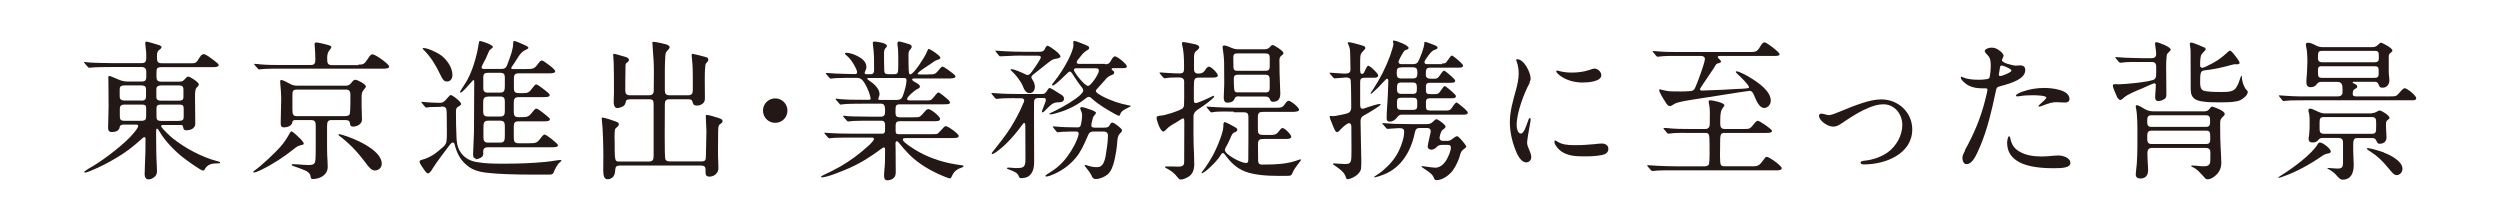 <?xml version="1.0" encoding="UTF-8"?>
<svg id="_レイヤー_1" xmlns="http://www.w3.org/2000/svg" version="1.1" viewBox="0 0 198.43 17.01">
  <!-- Generator: Adobe Illustrator 29.8.3, SVG Export Plug-In . SVG Version: 2.1.1 Build 3)  -->
  <defs>
    <style>
      .st0 {
        fill: #231815;
      }
    </style>
  </defs>
  <path class="st0" d="M9.71,9.91c-.14,0-.19.06-.22.22-.05.28-.38.35-.6.35-.25,0-.31-.12-.31-.36s.04-1.31.04-1.68c0-1.25-.02-1.87-.02-2.31,0-.06.02-.1.07-.1.08,0,.38.13.52.19.3.13.56.25.89.25h1.18c.24,0,.35-.08.35-.37v-.44c0-.19-.11-.34-.38-.34h-2.4c-.48,0-1.32.01-1.54.04l-.23.02s-.08-.05-.14-.12l-.14-.17c-.06-.06-.11-.13-.11-.16s.02-.01.06-.01c.13.01.3.04.52.05.16.01,1.09.04,1.64.04h2.34c.32,0,.38-.14.38-.46,0-.12,0-.47-.04-.7-.02-.13-.04-.34-.04-.38,0-.07,0-.17.08-.17s.58.14.85.23c.24.07.36.11.36.22,0,.06-.08.14-.19.22-.16.1-.17.3-.17.47v.17c0,.32.1.41.4.41h2.39c.18,0,.32-.02.44-.22.22-.36.31-.5.49-.5.16,0,.55.3.8.49.24.18.38.31.38.37,0,.14-.24.17-.43.17h-4.08c-.37,0-.43.08-.43.42v.32c0,.25.06.41.35.41h1.46c.25,0,.32-.06.47-.23.06-.07.14-.17.25-.17.13,0,.83.44.83.62,0,.07-.06.16-.16.24-.14.13-.14.47-.14.7,0,.37.02,1.74.02,2.18,0,.36-.36.52-.68.52-.22,0-.26-.07-.29-.28-.01-.13-.11-.14-.22-.14h-1.38c-.06,0-.14,0-.14.1,0,.12.74.82.91.95.98.79,2.36,1.52,3.54,1.82.11.02.23.06.23.11,0,.06-.04.07-.28.07-.43,0-.76.11-.95.49-.02.05-.07.08-.12.08-.19,0-1.39-.88-1.63-1.07-.74-.59-1.43-1.35-1.79-1.97-.14-.24-.19-.29-.24-.29-.06,0-.07.07-.07.37,0,.89.02,2.05.05,2.43.01.23.02.46.02.55,0,.22-.05.37-.22.5-.13.1-.28.18-.44.18-.23,0-.32-.19-.32-.4,0-.23.01-.46.02-.67.04-.67.05-1.49.05-2.16,0-.06-.02-.13-.1-.13-.04,0-.08.04-.22.16-.67.6-1.25,1.06-2.03,1.51-.62.37-1.27.71-1.94.98-.13.06-.41.17-.5.17-.04,0-.07-.01-.07-.05,0-.08.6-.42.71-.48.89-.53,2.57-1.8,3.23-2.63.22-.26.34-.47.34-.53,0-.12-.12-.12-.2-.12h-1.06ZM11.21,7.99c.36,0,.38-.17.38-.36v-.53c0-.18-.05-.32-.38-.32h-1.33c-.34,0-.38.14-.38.32v.5c0,.18.01.38.4.38h1.32ZM11.19,9.59c.37,0,.41-.12.41-.38v-.61c0-.2-.01-.3-.4-.3h-1.31c-.29,0-.38.13-.38.32v.53c0,.3.02.44.38.44h1.3ZM14.18,7.99c.36,0,.38-.14.38-.31v-.54c0-.2-.02-.36-.38-.36h-1.37c-.36,0-.4.17-.4.32v.54c0,.19.02.35.38.35h1.38ZM14.18,9.59c.36,0,.4-.1.4-.35v-.56c0-.29-.02-.38-.41-.38h-1.35c-.36,0-.4.1-.4.34v.58c0,.26.04.38.4.38h1.37Z"/>
  <path class="st0" d="M23.89,11.07c.12.12.22.26.22.32,0,.08-.06.1-.22.13-.22.05-.37.14-.53.28-.8.64-1.68,1.22-2.6,1.67-.4.19-.53.22-.59.22-.04,0-.07,0-.07-.04s.06-.08.1-.11c.59-.42,1.56-1.34,2.05-1.88.31-.36.5-.64.73-1.06.07-.13.11-.17.16-.17.08,0,.48.36.76.64ZM28.44,5.13c.43,0,.48-.05.78-.5.17-.26.24-.32.35-.32.22,0,1.32.78,1.32.97,0,.14-.23.17-.42.17h-8.14c-.42,0-1.13,0-1.36.02-.17.01-.36.04-.41.04s-.06-.02-.11-.08l-.23-.26s-.05-.07-.05-.08c0-.02.02-.02.04-.02.1,0,.34.02.46.04.54.05,1.18.05,1.72.05h2.27c.31,0,.37-.14.37-.44,0-.35-.02-.68-.04-.89-.01-.12-.02-.28-.02-.33,0-.07.04-.13.13-.13.14,0,.71.13.94.2.19.06.26.1.26.17,0,.06-.06.14-.16.26-.16.2-.17.42-.17.65,0,.33.02.52.38.52h2.09ZM27.46,6.8c.18,0,.31-.07.42-.22.13-.17.22-.25.32-.25.17,0,.84.35.84.53,0,.07-.05.13-.18.28-.14.14-.16.35-.16.54,0,.64,0,.96.02,1.36.01.18.01.31.01.47,0,.35-.41.54-.71.54-.18,0-.23-.1-.25-.28-.02-.2-.16-.24-.36-.24h-1.1c-.32,0-.35.18-.35.53v1.59c0,.41.01.79.04,1.2.01.12.01.28.01.41,0,.62-.61.95-1.18.95-.13,0-.16-.04-.19-.26-.04-.19-.2-.32-.42-.42-.29-.13-.64-.25-.83-.31-.19-.06-.24-.1-.24-.13,0-.05.06-.06.11-.06.11,0,.28.01.42.02.25.02.54.05.77.05.22,0,.48-.01.55-.22.06-.16.06-.72.06-1.19v-1.63c0-.31,0-.53-.37-.53h-1.18c-.19,0-.29,0-.32.22-.05.26-.42.36-.62.36-.26,0-.29-.12-.29-.35,0-.46.04-1.51.04-1.97,0-.26-.04-.78-.07-1.13-.01-.11-.01-.16-.01-.2s0-.11.07-.11c.11,0,.34.1.72.31.18.11.36.14.56.14h3.86ZM27.41,9.21c.16,0,.32-.02.36-.2.02-.11.04-.46.04-.82v-.68c0-.29-.1-.4-.38-.4h-3.84c-.36,0-.38.12-.38.47v1.06c0,.46.05.58.38.58h3.83ZM26.93,10.65s.11.01.22.05c.9.25,3.15,1.18,3.15,2.29,0,.31-.23.54-.55.54-.24,0-.44-.2-.77-.66-.41-.53-.84-1.06-1.34-1.5-.23-.19-.44-.41-.7-.58-.05-.04-.07-.06-.07-.1s.04-.05.06-.05Z"/>
  <path class="st0" d="M34.99,8.48c-.29,0-.78.01-.9.02l-.26.04s-.05-.01-.11-.08l-.23-.28s-.05-.06-.05-.08c0-.01.02-.02.04-.02.06,0,.28.02.44.04.18.01.56.04.97.04.22,0,.3-.04.48-.22.07-.07.16-.18.25-.28.08-.08.12-.12.14-.12.17,0,.84.54.84.71,0,.07-.07.13-.25.23-.14.08-.16.22-.16.36,0,.73.01,1.34.04,1.97.01.46.06.88.32,1.26.29.46.77.71,1.28.79.66.12,1.33.13,2,.13h.34c1.04,0,2.09-.04,3.13-.14.31-.04.64-.07.94-.13.06-.01.17-.02.22-.02.04,0,.1,0,.1.05,0,.02-.04.06-.11.12-.26.23-.38.52-.53.86-.05.12-.22.13-.35.13h-1.25c-.73,0-1.46-.01-2.19-.04-.5-.02-1.01-.05-1.5-.11-.72-.08-1.24-.26-1.71-.71-.43-.4-.67-.89-.83-1.52-.02-.08-.06-.17-.14-.17-.1,0-.18.1-.26.2-.36.49-1.09,1.42-1.36,1.88-.07.13-.22.37-.36.37-.1,0-.2-.12-.49-.56-.12-.18-.18-.3-.18-.34,0-.12.06-.14.2-.18.73-.2,1.18-.58,1.65-1,.14-.12.26-.26.29-.46.05-.3.02-1.28.02-1.9,0-.25,0-.59-.05-.7-.05-.12-.18-.16-.3-.16h-.13ZM35,4.38c.47.36.91.97.91,1.57,0,.28-.14.52-.44.52-.26,0-.37-.23-.53-.56-.35-.73-.71-1.34-1.27-1.91-.06-.06-.12-.12-.12-.17,0-.02.02-.02.05-.02.35,0,1.1.35,1.4.58ZM37.77,12.57c-.19,0-.22-.16-.22-.3,0-.19.01-.38.02-.56.02-.4.04-.79.05-1.19.01-1.32.02-2.64.02-3.96v-.08c0-.08-.01-.12-.06-.12-.04,0-.07.04-.12.1-.22.25-.76.89-.9.89-.04,0-.05-.02-.05-.05,0-.06.46-.72.59-.97.55-1.01.83-2.36.91-2.94.01-.08.04-.14.08-.14.12,0,1.03.3,1.03.47,0,.05-.02.08-.19.2-.1.07-.14.19-.19.31-.13.32-.23.53-.4.83-.1.17-.11.23-.11.29,0,.12.08.12.25.12h1.34c.32,0,.4-.19.49-.46.2-.53.42-1.1.42-1.56,0-.11.02-.2.08-.2.12,0,.56.2.95.38.11.05.18.11.18.17,0,.05-.08.1-.22.16-.26.12-.4.28-.56.52-.17.24-.31.52-.5.76-.05.06-.08.11-.08.17s.06.07.11.07h1.02c.68,0,.7-.01,1.1-.55.05-.06.12-.13.2-.13s.25.12.62.4c.29.22.44.38.44.46,0,.14-.25.16-.44.16h-2.46c-.36,0-.38.18-.38.49v.68c0,.24.04.4.38.4h.44c.26,0,.4-.07.56-.29l.19-.24c.07-.08.13-.16.2-.16.1,0,.32.18.66.43.22.17.41.32.41.42,0,.13-.18.16-.49.16h-1.98c-.35,0-.38.18-.38.48v.65c0,.28.02.46.38.46h.12c.67,0,.68-.02,1.1-.55.05-.06.12-.13.2-.13.1,0,.44.26.66.44.24.19.41.34.41.41,0,.14-.25.16-.44.16h-2.06c-.29,0-.37.12-.37.4v.86c0,.31.04.48.38.48h.77c.55,0,.66-.01.9-.3.06-.07.12-.16.2-.25.08-.1.14-.14.2-.14.14,0,1.06.72,1.06.85,0,.17-.31.16-.64.16h-4.95c-.22,0-.35.11-.35.34,0,.05.01.11.01.17,0,.17-.08.25-.24.34-.12.06-.26.1-.4.1ZM39.7,7.35c.32,0,.37-.16.37-.53v-.62c0-.24-.02-.42-.36-.42h-.98c-.35,0-.37.16-.37.4v.85c0,.2.12.32.32.32h1.02ZM38.75,7.67c-.35,0-.4.16-.4.49v.65c0,.28.04.44.4.44h.94c.34,0,.38-.17.38-.47v-.66c0-.28-.02-.46-.38-.46h-.94ZM38.74,9.58c-.34,0-.37.18-.37.59v.73c0,.23.05.42.37.42h.97c.31,0,.36-.17.36-.54v-.76c0-.24-.04-.44-.36-.44h-.97Z"/>
  <path class="st0" d="M49.99,7.89c-.22,0-.28.02-.32.2-.05.2-.1.29-.26.37-.14.07-.32.12-.41.12-.24,0-.29-.29-.29-.47,0-.14.02-.56.02-.72,0-.79,0-2.08-.02-2.38-.01-.19-.04-.6-.04-.67,0-.02,0-.07.05-.07.1,0,.62.16.94.25.11.04.26.1.26.24,0,.1-.08.16-.17.22-.07.05-.1.11-.1.2-.01.36-.02.92-.02,1.38v.62c0,.24.08.38.36.38h1.54c.24,0,.36-.13.36-.37v-.1c0-.47.01-.92.01-1.39,0-.7-.04-1.24-.1-2.01l-.02-.3c0-.06.02-.07.08-.07.18,0,.76.13,1.01.2.12.04.28.1.28.24,0,.07-.1.18-.18.26-.14.14-.14.22-.16.4-.05.73-.04,1.39-.04,2.12v.62c0,.26.08.4.36.4h1.5c.32,0,.36-.19.36-.47v-1.01c0-.47-.01-.94-.07-1.42-.01-.08-.02-.18-.02-.28,0-.05,0-.11.07-.11s.85.2,1.02.25c.16.05.23.07.23.22,0,.1-.06.16-.13.23-.08.08-.1.16-.11.29-.04.36-.04.71-.04,1.07,0,.47.01.95.01,1.42,0,.18-.01.34-.17.47-.13.11-.29.16-.46.16-.24,0-.3-.08-.36-.31-.04-.17-.17-.19-.32-.19h-1.51c-.29,0-.36.13-.36.41,0,1.12-.04,4.11.04,4.34.04.14.2.18.34.18h2.54c.3,0,.34-.12.34-.43l.04-1.96c0-.23-.05-.92-.05-1.19,0-.07,0-.11.08-.11.16,0,.66.16.89.23.29.1.36.14.36.26,0,.08-.04.14-.16.22-.18.11-.18.26-.19.61-.01.4-.01.98-.01,1.47,0,.41,0,.6.02,1,.01.17.01.37.01.46,0,.37-.34.65-.7.65-.29,0-.32-.17-.32-.37v-.19c0-.23-.11-.32-.36-.32h-6.46c-.25,0-.34.1-.35.37-.01.24-.07.48-.26.61-.11.07-.22.11-.34.11-.25,0-.35-.22-.35-.72,0-.36.01-.72.01-1.08,0-.92-.04-2.33-.12-2.89-.01-.08-.01-.12-.01-.13,0-.04,0-.08.05-.08.16,0,.83.22,1.08.32.17.07.23.1.23.23,0,.06-.07.16-.18.24-.1.07-.13.14-.14.26-.04.35-.01.71-.01,1.06v.48c0,.31.02.64.07.77s.17.13.3.13h2.35c.32,0,.37-.17.37-.46v-4.08c0-.31-.06-.4-.35-.4h-1.54Z"/>
  <path class="st0" d="M60.56,8.78c0-.54.43-.97.97-.97s.97.43.97.97-.43.97-.97.97-.97-.43-.97-.97Z"/>
  <path class="st0" d="M70.17,13.97c0-.37.06-.73.07-1.1.01-.34.01-.67.01-1.01,0-.07-.01-.16-.1-.16-.04,0-.12.05-.23.13-.37.29-1.02.72-1.45.97-.68.4-1.42.71-2.15.98-.5.2-.97.3-1.07.3-.04,0-.08-.01-.08-.06,0-.01.07-.07.18-.12.42-.19.95-.46,1.34-.68.84-.49,1.48-.96,2.31-1.71.12-.11.37-.38.37-.48s-.12-.11-.2-.11h-1.58c-.49,0-1.34,0-1.58.04l-.19.02s-.05-.01-.11-.08l-.23-.26s-.05-.06-.05-.07c0-.02.02-.04.04-.04.06,0,.14.01.24.02.47.04,1.27.06,1.94.06h2.35c.22,0,.25-.1.25-.35v-.32c0-.28-.11-.36-.3-.36h-.86c-.48,0-1.38,0-1.67.05-.06.01-.08.01-.1.01-.04,0-.05,0-.11-.07l-.22-.25c-.05-.06-.07-.08-.07-.1,0-.02.02-.04.05-.04.04,0,.13.01.31.04.11.01.32.02.44.02.47.01.95.02,1.42.02h.77c.31,0,.34-.18.34-.43v-.07c0-.22,0-.53-.31-.53h-1.45c-.49,0-1.38,0-1.68.06-.06.01-.07.01-.1.01-.04,0-.05-.02-.11-.1l-.23-.26s-.05-.06-.05-.07c0-.02.02-.04.04-.04.05,0,.17.02.34.04.26.02.43.02.71.04.24,0,.66.01,1.13.01h.44c.06,0,.13-.01.13-.1,0-.05-.05-.2-.08-.32-.06-.22-.31-.86-.6-1.16-.12-.12-.26-.16-.43-.16h-.3c-.31,0-1.03,0-1.34.02l-.43.04s-.04,0-.1-.07l-.2-.23c-.06-.07-.08-.1-.08-.13,0-.02.02-.02.05-.02.13,0,.5.04.76.05.47.01.94.04,1.42.04h.12c.08,0,.13-.06.13-.14,0-.18-.16-.44-.24-.59-.17-.3-.35-.54-.61-.76-.06-.05-.12-.11-.12-.14,0-.05.07-.06.12-.06.24,0,.61.12.86.25.35.18.73.44.73.88,0,.11-.04.2-.08.3-.02.05-.06.11-.06.17,0,.07.07.1.13.1h.36c.22,0,.26-.16.26-.34,0-.62.01-1.27-.08-1.89-.01-.07-.02-.14-.02-.22,0-.1.02-.14.12-.14.18,0,1,.11,1,.34,0,.07-.06.13-.12.19-.11.11-.11.3-.11.46,0,.4,0,1,.02,1.34.01.19.1.26.34.26h.43c.19,0,.3-.04.32-.24.02-.17.02-.4.02-.79v-.32c0-.32-.02-.77-.06-.96-.01-.06-.01-.1-.01-.13,0-.07.04-.16.12-.16.12,0,.76.19.88.24.08.04.14.11.14.19,0,.02-.04.11-.08.16-.14.14-.18.24-.18.48,0,.31,0,1.22.04,1.44.01.06.06.1.11.1.28,0,1.16-1.42,1.27-1.69.1-.25.14-.33.2-.33.07,0,.91.52.91.71,0,.08-.05.1-.28.18-.18.06-.34.2-.49.3-.08.05-.38.25-.65.43-.2.14-.38.29-.38.34,0,.06.08.07.14.07h.59c.32,0,.55-.01.64-.06.12-.07.23-.2.41-.42.05-.06.12-.14.19-.14.14,0,.67.43.84.55.07.05.19.17.19.22,0,.17-.31.17-.65.17h-2.61c-.11,0-.18.01-.18.07,0,.08.11.16.25.23.2.1.37.23.37.34s-.12.16-.22.2c-.19.1-.8.6-.8.79,0,.1.16.11.23.11h1.24c.32,0,.41,0,.5-.1.07-.07.17-.18.32-.37.07-.1.14-.16.2-.16.05,0,.19.1.32.2.17.13.34.28.41.34.11.08.18.19.18.24,0,.14-.07.16-.61.16h-3.35c-.36,0-.36.12-.36.61,0,.25.02.42.34.42h1.08c.24,0,.41,0,.52-.06.08-.05.18-.16.4-.41.08-.11.17-.18.28-.18.2,0,.92.58.92.78,0,.19-.26.18-.6.18h-2.63c-.17,0-.3.07-.3.35v.42c0,.23.08.26.29.26h2.52c.25,0,.46,0,.52-.04.07-.05.25-.24.4-.41.06-.07.16-.19.25-.19.18,0,1.03.61,1.03.78s-.28.17-.64.17h-3.5c-.2,0-.3.01-.3.12,0,.13.28.34.59.55.95.67,2.03,1.09,3.15,1.33.31.06.64.12.95.16.1.01.13.02.13.08,0,.05-.1.08-.19.12-.42.13-.62.38-.77.73-.04.08-.07.11-.1.11-.11,0-.37-.11-.59-.2-.98-.41-1.92-.96-2.67-1.71-.29-.29-.54-.58-.8-.91-.06-.07-.11-.13-.17-.13-.1,0-.11.11-.11.18,0,.14.01.3.01.44,0,.61.01,1.22.01,1.85,0,.25-.08.43-.32.55-.1.05-.22.08-.34.08-.19,0-.26-.12-.26-.3ZM71.18,7.93c.36,0,.43-.16.54-.49.11-.35.23-.73.23-1.09,0-.16-.14-.16-.25-.16h-2.77s-.1.01-.1.06c0,.02.07.08.14.13.42.28.84.67.84,1.08,0,.12-.04.2-.08.31-.01.02-.02.06-.02.1,0,.06.08.06.13.06h1.34Z"/>
  <path class="st0" d="M80.52,7.79c-.49,0-1.01.01-1.2.04l-.24.02s-.06-.02-.11-.08l-.23-.28s-.05-.06-.05-.07c0-.02.02-.04.04-.04.06,0,.16.01.31.02.52.05,1.37.06,1.8.06h1.9c.18,0,.25-.08.4-.31.06-.11.13-.17.18-.17.02,0,.12.05.23.11.2.12.47.29.66.41.14.08.24.18.24.32,0,.25-.17.29-.44.3s-.44.06-.65.25c-.12.12-.24.22-.37.36-.05.06-.18.19-.24.19-.04,0-.05-.04-.05-.06,0-.04.02-.11.06-.2.06-.17.14-.37.18-.47.05-.13.07-.2.07-.28,0-.12-.1-.13-.2-.13h-.37c-.31,0-.37.1-.37.43v.74c0,1.29.01,2.58.01,3.87,0,.55-.11.88-.38,1.12-.17.16-.44.2-.66.2-.1,0-.14-.05-.2-.2-.05-.12-.16-.23-.31-.3-.16-.07-.35-.16-.49-.2-.07-.02-.12-.06-.12-.08,0-.06.11-.06.14-.06.12,0,.4.04.55.04.55,0,.78-.01.78-.65,0-.58-.01-1.69-.01-2.67,0-.16-.02-.26-.08-.26s-.11.06-.13.1c-.4.55-.84,1.09-1.33,1.56-.28.28-.46.41-.76.64-.1.07-.26.17-.31.17s-.06-.02-.06-.06c0-.02.11-.17.19-.26.14-.17.41-.53.6-.77.25-.32.5-.67.72-1.02.38-.62.7-1.2,1-1.92.04-.07.07-.17.07-.23,0-.13-.13-.17-.25-.17h-.49ZM81.15,4.41c-.31,0-.88.01-1.28.04-.19.01-.37.02-.48.02-.05,0-.06-.01-.11-.07l-.23-.28s-.05-.07-.05-.08c0-.02.02-.02.04-.02l.76.05c.48.02.95.04,1.42.04h1.26c.18,0,.35-.02.44-.2.04-.08.11-.28.23-.28s1.02.62,1.02.85c0,.11-.17.16-.46.2-.16.02-.34.16-.52.3-.37.29-.78.61-1.16.92-.07.06-.17.13-.17.24,0,.04.05.13.11.22.11.16.17.36.17.54,0,.26-.16.49-.43.49s-.41-.25-.53-.56c-.14-.37-.61-.96-.91-1.22-.04-.02-.06-.05-.06-.07,0-.04.06-.05.1-.05.18,0,.82.28,1.02.38.13.07.18.08.23.08.13,0,.2-.07.37-.3.12-.17.68-.95.68-1.1,0-.13-.12-.13-.3-.13h-1.15ZM87.62,10.13c.22,0,.37,0,.48-.24.04-.07.1-.16.19-.16.14,0,.77.47.77.61,0,.11-.1.19-.17.26-.17.17-.19.38-.22.76-.02.36-.11.9-.22,1.38-.11.46-.26.86-.52,1.09-.23.2-.64.38-.95.38-.2,0-.28-.12-.35-.29-.12-.24-.23-.37-.46-.66-.04-.05-.08-.1-.08-.12,0-.04.04-.05.07-.05s.12.04.16.05c.26.08.48.13.74.13s.41-.11.52-.32c.1-.2.16-.43.19-.65.08-.5.17-1.04.17-1.56,0-.19-.13-.3-.32-.3h-.83c-.29,0-.36.13-.48.41-.26.61-.52,1.19-.91,1.66-.44.53-1,.97-1.68,1.28-.28.13-.53.22-.67.22-.02,0-.07,0-.07-.04,0-.05.06-.1.12-.13.34-.22.7-.44.98-.71.49-.44.88-1.01,1.19-1.59.1-.19.35-.74.35-.94,0-.13-.11-.16-.22-.16h-.36c-.25,0-.52.01-.73.02-.17.01-.31.04-.36.04-.04,0-.05-.01-.11-.08l-.23-.28s-.05-.06-.05-.07c0-.02.02-.04.04-.04.06,0,.18.01.29.02.37.04,1.06.06,1.63.06.24,0,.26-.12.3-.34.04-.19.07-.4.07-.6,0-.16-.04-.28-.1-.42-.02-.05-.05-.1-.05-.14,0-.07.06-.11.12-.11.1,0,.49.12.78.23.1.04.35.14.35.22,0,.05-.02.08-.14.22-.07.08-.11.18-.13.28l-.08.34s-.02.11-.02.16c0,.16.14.18.28.18h.72ZM87.71,5.1c.25,0,.34-.05.47-.29.11-.2.22-.34.31-.34.19,0,.95.61.95.8,0,.13-.17.14-.29.14h-.79c-.07,0-.13.01-.13.08,0,.02.02.05.05.07.07.05.16.11.16.2,0,.11-.1.16-.17.18-.25.1-.4.19-.56.41-.17.2-.35.4-.53.59-.18.18-.2.22-.2.29,0,.12.3.29.5.4.65.35,1.48.62,2.09.73.11.02.18.02.18.06,0,.02-.05.05-.12.08-.43.22-.65.31-.73.61-.01.04-.04.08-.08.08s-.22-.08-.29-.12c-.64-.36-1.31-.74-1.86-1.24-.06-.06-.14-.14-.25-.14-.08,0-.13.02-.34.19-.6.47-1.29.82-2,1.03-.3.1-.56.17-.72.17-.02,0-.07-.01-.07-.04,0-.05.34-.18.56-.3.64-.32,1.5-.83,1.89-1.2.14-.14.24-.26.24-.35,0-.1-.06-.18-.11-.25-.28-.35-.52-.71-.76-1.09-.05-.07-.11-.17-.2-.17-.06,0-.19.12-.35.28-.12.12-.5.49-.77.7-.1.07-.18.13-.23.13-.04,0-.06-.02-.06-.06s.05-.1.1-.16c.49-.59.92-1.28,1.24-1.93.17-.36.36-.79.36-1.07,0-.02,0-.05-.01-.13v-.08c-.01-.08.02-.11.11-.11.1,0,.96.35,1.08.42.04.02.07.07.07.12,0,.11-.08.16-.17.2-.28.16-.46.42-.65.66-.07.08-.17.19-.17.3,0,.12.14.12.23.12h2.03ZM85.44,5.42c-.1,0-.2.01-.2.13,0,.19.85,1.27,1.12,1.27.23,0,.86-.95.86-1.21,0-.17-.13-.19-.26-.19h-1.51Z"/>
  <path class="st0" d="M92.08,5.85s-.05-.05-.05-.08c0-.02.02-.02.05-.02.07,0,.4.02.59.04.32.02.65.04.97.04.25,0,.34-.1.34-.35v-.29c0-.53-.02-1.15-.16-1.67-.01-.04-.01-.06-.01-.1,0-.06.05-.08.11-.08.12,0,.66.11.97.18.17.04.3.13.3.23s-.16.24-.31.36c-.1.1-.11.31-.11.53v.84c0,.24.1.36.34.36.2,0,.36-.04.49-.2.12-.18.23-.35.36-.35.18,0,.7.52.7.7,0,.14-.2.17-.4.17h-1.02c-.16,0-.37-.01-.44.18-.06.18-.04,1.28-.04,1.56,0,.11-.01.28.14.28.19,0,1.09-.42,1.3-.53.04-.02.08-.05.12-.05.02,0,.05.02.05.06,0,.05-.18.22-.24.26-.34.3-.71.55-1.09.8-.18.12-.31.28-.31.5v.35c0,.64-.01,1.28.01,1.92.02.52.05,1.02.05,1.54,0,.43-.12.83-.53,1.04-.18.1-.37.18-.56.18-.1,0-.19-.12-.24-.18-.22-.3-.52-.53-.85-.7-.05-.02-.14-.06-.14-.11s.11-.05.13-.05h.43c.54.01.96.11.96-.34v-.1c0-.95.01-1.88.01-2.83v-.3c0-.12-.01-.24-.08-.24-.06,0-.12.02-.22.1-.24.16-.47.29-.73.44-.2.13-.31.23-.47.4-.04.05-.1.1-.16.1-.25,0-.54-.89-.54-1.1,0-.11.11-.14.29-.16.35,0,1.48-.37,1.75-.56.1-.07.13-.18.14-.29.02-.4.01-.86.01-1.26v-.6c0-.23-.17-.32-.37-.32h-.29c-.29,0-.59.01-.85.06h-.05s-.06-.01-.11-.07l-.24-.28ZM97.91,8.86c-.48,0-1.22-.04-1.68.05-.05.01-.07.01-.08.01-.04,0-.05-.01-.11-.08l-.23-.28c-.05-.06-.06-.07-.06-.08,0-.02.04-.02.05-.02l.76.05c.47.02.95.04,1.42.04h3.44c.19,0,.37-.02.5-.2.18-.25.25-.35.36-.35.19,0,.83.53.83.71,0,.14-.28.17-.5.17h-2.34c-.31,0-.43.07-.43.41v1.04c0,.35.16.38.47.38h.59c.2,0,.38-.02.53-.2.19-.24.28-.35.36-.35.18,0,.7.52.7.7,0,.14-.22.17-.41.17h-1.73c-.34,0-.5.02-.5.41v.34c0,.28.01.55.01.83v.1c0,.42.23.35.56.35.8,0,1.66-.04,2.42-.29.24-.08.32-.12.37-.12.04,0,.05.01.05.04,0,.04-.05.1-.19.28-.14.18-.38.5-.46.7-.1.26-.12.29-.53.29h-.59c-.84,0-1.9-.05-2.67-.35-.72-.28-1.18-.77-1.63-1.38-.02-.04-.06-.08-.12-.08-.08,0-.13.08-.17.14-.22.4-.76.92-1.09,1.2-.13.11-.34.26-.42.26-.02,0-.02-.01-.02-.02,0-.05.05-.1.08-.14.3-.37.71-1.03.92-1.45.23-.46.43-.95.59-1.43.07-.23.14-.46.14-.68,0-.19.01-.34.12-.34.08,0,.85.41.92.48.04.04.07.07.07.13,0,.11-.11.17-.29.24-.08.05-.14.14-.2.28-.08.18-.2.46-.25.55-.13.23-.25.44-.25.53,0,.38,1.3,1.04,1.67,1.04.17,0,.19-.12.19-.26v-.08c0-.52.01-1.03.01-1.54v-1.74c0-.35-.11-.41-.44-.41h-.73ZM98.41,7.65c-.28,0-.34-.01-.46.26-.08.19-.35.24-.53.24-.24,0-.29-.22-.29-.41,0-.36.04-.72.04-1.08,0-.56,0-1.13-.01-1.69-.01-.41-.06-.8-.12-1.2v-.05c0-.08.05-.11.13-.11.16,0,.4.11.58.19.17.07.32.11.5.11h2.12c.25,0,.34-.08.5-.26.05-.05.08-.08.16-.08.05,0,.84.44.84.65,0,.08-.06.12-.12.16-.16.11-.2.23-.2.41,0,.71.02,1.4.05,2.1.01.17.02.35.02.52,0,.4-.14.67-.59.67-.16,0-.2-.11-.25-.23-.07-.17-.23-.19-.4-.19h-1.98ZM100.36,5.62c.28,0,.42-.02.42-.35v-.66c0-.34-.11-.37-.42-.37h-2.07c-.25,0-.4.01-.4.3,0,.25.01.49.01.73,0,.34.12.35.41.35h2.05ZM100.38,7.34c.37,0,.4-.12.4-.41v-.54c0-.34-.04-.46-.4-.46h-2.03c-.22,0-.42.01-.42.28,0,.3,0,.62.04.92.01.11.08.2.2.2h2.21Z"/>
  <path class="st0" d="M106.72,6.16c-.12,0-.67.06-.8.06-.02,0-.05-.01-.11-.08l-.22-.25s-.06-.07-.06-.1.02-.02.04-.02c.16,0,.89.07,1.07.07h.13c.25,0,.42-.06.42-.32,0-.35-.01-.76-.02-1.13-.01-.5-.02-.55-.14-.84-.02-.06-.06-.11-.06-.14,0-.05.06-.06.11-.06.11,0,.77.17,1.16.3.07.02.13.1.13.16s-.05.12-.13.2c-.24.24-.28.32-.28.82v.73c0,.3.07.3.17.3s.13-.07.29-.42c.1-.2.14-.22.19-.22.04,0,.1.04.24.14.13.11.24.23.3.29.16.14.24.29.24.34,0,.13-.11.18-.32.18h-.7c-.28,0-.41.05-.41.32v1.82c.01.14.01.32.19.32.12,0,.23-.06.34-.1.3-.1.86-.28,1.03-.28.02,0,.06.01.06.05,0,.05-.2.19-.46.35-.34.22-.72.44-.84.5-.22.11-.29.24-.29.48,0,.56.05,2.18.06,3.12,0,.29-.01.52-.02.62-.06.49-.76.84-1.07.85-.06,0-.1-.01-.14-.17-.06-.22-.25-.46-.53-.66-.2-.16-.5-.35-.5-.36,0-.05.06-.06.1-.06.14,0,.7.05.86.05.52,0,.52-.14.52-1.14,0-.58-.01-1.14-.01-1.71v-.1c0-.12-.02-.29-.18-.29-.17,0-.49.3-.65.47-.07.08-.23.24-.28.24-.18,0-.24-.24-.49-.85-.08-.19-.12-.31-.12-.36,0-.04.01-.08.06-.08.06,0,.17.02.22.02.12,0,1.03-.17,1.2-.25.14-.07.23-.24.23-.41,0-.44-.01-1.75-.04-2.15-.01-.23-.19-.26-.38-.26h-.1ZM114.46,5.04c.23,0,.29-.02.41-.2.23-.34.31-.43.37-.43.04,0,.13.07.25.16.22.17.64.53.64.64,0,.13-.17.16-.32.16h-2.24c-.38,0-.4.12-.4.56,0,.26.17.32.46.32h.18c.24,0,.31-.05.42-.2.14-.2.31-.44.38-.44.05,0,.12.06.23.14l.38.32c.2.18.28.28.28.34,0,.14-.17.16-.32.16h-1.65c-.24,0-.35.05-.35.3v.32c0,.26.14.28.36.28h.38c.18,0,.28-.05.38-.2.18-.26.3-.44.38-.44.06,0,.49.37.6.47.19.18.28.26.28.34,0,.13-.16.16-.31.16h-1.75c-.22,0-.32.07-.32.29v.34c0,.25.06.34.32.34h1.31c.17,0,.3-.02.42-.2.18-.29.32-.44.38-.44.02,0,.14.08.26.18.14.11.29.24.35.29.2.18.28.28.28.34,0,.14-.17.16-.32.16h-4.88c-.19,0-.26.02-.42.23-.16.19-.32.32-.56.32-.23,0-.26-.11-.26-.31,0-.46.05-.91.07-1.36.02-.5.06-1.01.06-1.5v-.1c0-.07-.04-.13-.11-.13-.06,0-.26.25-.65.65-.28.28-.58.55-.61.55-.02,0-.04-.01-.04-.04s.11-.17.2-.31c.55-.83,1.01-1.74,1.36-2.69.08-.24.26-.79.26-.9,0-.08-.04-.18-.04-.25,0-.04.05-.04.08-.04.19,0,1.16.37,1.16.58,0,.07-.04.1-.11.13s-.12.04-.17.06c-.11.06-.31.46-.4.62-.07.16-.12.25-.12.3,0,.13.12.18.23.18h.88c.16,0,.34-.02.42-.16.17-.26.52-1.18.52-1.49,0-.11.02-.12.07-.12.07,0,.71.24.78.28.17.06.2.14.2.18,0,.1-.16.16-.25.18-.2.06-.42.36-.54.53-.1.13-.25.35-.25.44,0,.13.11.16.23.16h1.18ZM114.89,11.18c.18,0,.24-.05.42-.18.1-.07.25-.19.35-.19.13,0,.72.72.72.82,0,.05-.02.08-.11.14-.16.12-.3.23-.35.43-.12.46-.32.91-.59,1.3-.26.38-.83.8-1.31.8-.12,0-.17-.06-.2-.16-.06-.17-.16-.28-.26-.37-.2-.18-.43-.32-.6-.43-.07-.05-.14-.1-.14-.13,0-.02.01-.02.05-.02.06,0,.18.01.35.04.26.04.6.08.71.08.42,0,.77-.38.94-.73.12-.24.29-.61.29-.88,0-.16-.11-.2-.24-.2h-.46c-.23,0-.31.05-.46.2-.12.12-.25.18-.4.18s-.28-.1-.28-.25.17-.84.22-1.07c.01-.05.02-.1.02-.16,0-.16-.13-.24-.26-.24h-.62c-.3,0-.34.17-.41.49-.31,1.42-1.09,2.67-2.43,3.2-.25.1-.61.22-.75.22-.01,0-.04,0-.04-.02s.43-.28.65-.46c.59-.49,1.04-1.01,1.34-1.64.2-.43.41-1.01.41-1.49,0-.24-.13-.29-.41-.29-.16,0-.86.06-.92.06-.04,0-.05-.01-.11-.08l-.17-.2c-.05-.06-.12-.12-.12-.14s.02-.04.05-.04c.06,0,.63.05.89.06.43.01.85.02,1.28.02h1.3c.26,0,.35-.05.54-.23.06-.06.16-.16.24-.16.1,0,.72.43.72.58,0,.1-.1.17-.25.28-.14.11-.23.54-.23.62,0,.16.12.24.26.24h.38ZM111.27,5.35c-.36,0-.41.1-.41.44s.06.44.41.44h.82c.35,0,.41-.11.41-.43s-.02-.46-.41-.46h-.82ZM111.22,6.55c-.29,0-.34.12-.34.46,0,.3.05.44.34.44h.92c.3,0,.32-.14.32-.43v-.1c0-.26-.07-.37-.32-.37h-.92ZM111.24,7.76c-.36,0-.36.13-.36.48s0,.48.36.48h.89c.36,0,.36-.12.36-.48s0-.48-.36-.48h-.89Z"/>
  <path class="st0" d="M121.43,6.55c-.46.82-1.05,2.39-1.05,3.38,0,.2.07.67.33.67.11,0,.2-.1.3-.3.14-.3.26-.67.31-.8.02-.06.05-.13.11-.13s.06.1.06.14c0,.06-.06.41-.1.61-.07.37-.18,1.03-.18,1.21,0,.17.07.35.19.62.07.16.14.35.14.53,0,.23-.18.41-.41.41-.3,0-.56-.37-.7-.65-.36-.79-.59-1.67-.59-2.54s.26-1.75.5-2.62c.11-.41.2-.82.2-1.25,0-.29-.04-.64-.16-.95-.01-.04-.04-.1-.04-.12,0-.04.05-.06.08-.06.56,0,1.07,1.07,1.07,1.54,0,.11-.04.2-.1.3ZM125.12,11.52c.6,0,.96-.04,1.44-.08.19-.02.47-.05.56-.05.29,0,.54.13.54.43s-.25.44-.53.49c-.41.07-.78.1-1.25.1h-.31c-.58,0-1.33-.07-1.81-.53-.16-.16-.38-.4-.38-.62,0-.04,0-.11.06-.11.04,0,.11.05.16.08.37.25.86.29,1.32.29h.2ZM127.1,5.97c0,.52-1.1.58-1.48.58-.61,0-1.26-.16-1.76-.52-.2-.14-.34-.3-.34-.37,0-.05.05-.06.1-.06.02,0,.06.01.23.06.28.07.6.1.89.1.46,0,.97-.05,1.45-.22.2-.07.3-.1.36-.1.25,0,.55.25.55.53Z"/>
  <path class="st0" d="M139.05,13.2c.52,0,.59-.05.98-.59.05-.07.11-.16.2-.16.2,0,1.19.71,1.19.9,0,.14-.19.17-.38.17h-8.14c-.48,0-1.31-.01-1.68.05h-.08s-.05,0-.11-.07l-.24-.28s-.05-.05-.05-.07.02-.04.05-.04c.08,0,.5.04.76.05.47.02.94.04,1.42.04h2.33c.14,0,.31-.04.35-.19.06-.29.04-1.15.04-1.49,0-.91-.02-.97-.38-.97h-1.1c-.48,0-1.27-.02-1.69.05-.06.01-.07.01-.1.01-.05,0-.07-.02-.11-.07l-.23-.28s-.05-.07-.05-.08c0-.02.02-.02.04-.02h.18c.67.08,1.36.08,2.01.08h1.08c.35,0,.37-.24.37-.52v-.1c0-.46.04-.96-.07-1.4-.01-.05-.02-.1-.02-.14,0-.08.05-.12.13-.12.18,0,1.12.19,1.12.4,0,.05-.04.1-.07.13-.12.17-.19.26-.22.48-.04.24-.04.49-.04.74,0,.3,0,.53.37.53h1.52c.46,0,.48-.01.85-.48.06-.07.14-.17.25-.17.13,0,1.12.66,1.12.8s-.22.16-.4.16h-3.35c-.36,0-.37.1-.37,1.02,0,.28-.04,1.29.05,1.49.05.13.2.14.32.14h2.16ZM133.33,4.44c-.58,0-1.16-.02-1.71.06h-.04c-.06,0-.08-.01-.13-.07l-.23-.28s-.05-.07-.05-.08c0-.02.02-.02.04-.02.06,0,.12.01.18.01.66.07,1.34.07,2,.07h5.48c.44,0,.6-.01.83-.42.13-.23.23-.35.36-.35.17,0,1.19.79,1.19.94,0,.13-.19.14-.37.14h-4.4c-.08,0-.14.05-.14.08,0,.05.04.08.08.13.07.07.18.17.18.23,0,.07-.07.1-.13.12-.11.02-.22.05-.28.14-.07.1-.13.2-.19.31-.28.42-.56.84-.85,1.26-.05.08-.22.32-.22.37,0,.08.07.11.14.11.17,0,.34-.01.5-.02.77-.02,1.54-.06,2.29-.11.26-.01.53-.01.79-.05.06,0,.17-.01.17-.08,0-.18-.64-.8-.79-.94-.18-.16-.26-.25-.26-.28,0-.04.05-.05.08-.05.17.01.78.31,1.13.54.6.37,1.57,1.04,1.57,1.79,0,.29-.22.58-.53.58-.38,0-.62-.58-.8-1.01-.1-.23-.18-.35-.35-.35-.16,0-3.84.6-4.34.67-.4.07-1.39.19-1.69.4-.08.06-.19.14-.3.14-.13,0-.23-.11-.37-.35-.17-.25-.48-.78-.48-.9,0-.04.02-.08.07-.08.02,0,.16.04.24.06.18.05.46.1.6.1.47.01,1.06.02,1.57-.02.17-.02.29-.07.36-.23.18-.35.79-2.05.79-2.3,0-.19-.14-.26-.31-.26h-1.68Z"/>
  <path class="st0" d="M148,8.69c-.54.26-1.1.61-1.6.95-.41.28-.6.41-.9.41-.46,0-1.12-.49-1.12-.85,0-.11.06-.18.17-.18.08,0,.2.02.4.08.07.02.14.04.22.04.17,0,.6-.17.86-.28.52-.22,1.14-.47,1.75-.67.53-.18,1.07-.3,1.55-.3,1.33,0,2.45,1.02,2.45,2.38,0,1.96-2.16,2.78-3.8,2.78-.11,0-.3,0-.3-.14,0-.11.1-.13.42-.17.56-.06,1.24-.29,1.75-.66.67-.49,1.14-1.33,1.14-2.17s-.6-1.63-1.49-1.63c-.52,0-1.04.19-1.5.42Z"/>
  <path class="st0" d="M155.95,11.94c.7-1.26,1.25-2.53,1.61-3.97.12-.47.19-.77.19-.84,0-.11-.08-.12-.17-.12h-.26c-.36,0-.73-.05-1.07-.22-.22-.11-.62-.44-.62-.65,0-.02.02-.05.05-.05.04,0,.08.02.11.04.35.17.9.2,1.24.2.2,0,.46-.01.59-.04.08-.01.18-.02.24-.07.05-.04.07-.08.08-.18.05-.25.07-.68.07-.8,0-.28-.01-.63-.24-.85-.08-.08-.24-.26-.24-.33,0-.16.31-.28.54-.28.28,0,.47.1.71.29.1.08.25.25.25.35,0,.05-.04.12-.07.19-.05.11-.06.13-.06.17,0,.22.89.43,1.08.43.08,0,.25-.02.37-.02.26,0,.4.12.4.37,0,.7-1.04,1.03-1.98,1.28-.13.04-.2.06-.25.11-.07.07-.1.24-.14.44-.3,1.42-.64,2.87-1.2,4.2-.34.79-.62,1.43-1.1,1.44-.24,0-.32-.31-.32-.5,0-.12.05-.29.22-.59ZM158.71,5.6c-.02.12-.06.26-.06.31,0,.07.02.12.08.12.05,0,.1,0,.18-.02.2-.06.49-.19.66-.3.07-.05.08-.08.08-.12,0-.02-.01-.05-.1-.11-.19-.13-.58-.28-.67-.28-.12,0-.12.06-.18.4ZM159.56,10.96c.11.54.31.84.78,1.1.52.29,1.14.36,1.73.36.17,0,.34-.01.49-.02.26-.02.54-.06.8-.06.35,0,.97.16.97.6,0,.37-.65.41-1.17.41h-.29c-.85,0-1.92-.11-2.58-.47-.6-.32-.98-.79-.98-1.54,0-.11.04-.53.17-.53.02,0,.07.08.08.14ZM160.01,7.59c0-.12.4-.28.53-.32.55-.2,1.14-.29,1.73-.29.53,0,1.99.12,1.99.88,0,.2-.16.28-.35.28-.07,0-.16-.01-.23-.01-.16,0-.34-.02-.44-.02-.29,0-.52.04-1.13.28-.08.04-.18.07-.26.07-.02,0-.06,0-.06-.04,0-.02.06-.08.1-.12.11-.11.53-.44.53-.55,0-.18-.89-.19-1.03-.19-.4,0-.72.01-1.14.08-.07.01-.08.01-.12.01s-.11,0-.11-.05Z"/>
  <path class="st0" d="M170.06,4.92c-.49,0-1.27-.02-1.73.06h-.05s-.07-.02-.11-.07l-.23-.28s-.05-.07-.05-.08c0-.02.02-.02.04-.02l.76.05c.48.01.95.04,1.42.04h.67c.22,0,.36-.11.36-.32,0-.17-.04-.47-.08-.72-.01-.06-.01-.11-.01-.13,0-.06.04-.1.1-.1.19,0,1.14.38,1.14.58,0,.07-.06.12-.12.18-.08.08-.18.18-.19.26-.04.3-.05.64-.05.91,0,.73.02,1.46.02,2.21,0,.14-.01.29-.16.37-.14.1-.31.16-.49.16-.17,0-.24-.13-.24-.28,0-.33.05-.68.05-1.02,0-.07-.07-.11-.13-.11s-.89.38-1.03.44c-.35.14-1.1.44-1.37.7-.08.08-.24.19-.29.19-.08,0-.22-.16-.25-.23-.14-.31-.34-.78-.34-.9,0-.1.06-.13.17-.13s.22.01.32.01c.42,0,2.59-.19,2.83-.41.06-.06.1-.14.11-.23.02-.24.01-.5.01-.76s-.11-.37-.35-.37h-.73ZM174.95,8.84c.18,0,.33-.06.44-.22.05-.07.11-.16.19-.16.05,0,1,.31,1,.58,0,.11-.1.19-.17.25-.17.16-.19.26-.19.53v.41c0,.52.01,1.03.04,1.55.01.37.05.74.05,1.12,0,.4-.12.71-.4.98-.18.17-.42.35-.68.35-.1,0-.16-.02-.22-.1-.3-.32-.61-.73-1.03-.89-.02-.01-.06-.02-.06-.06s.07-.04.1-.04c.3,0,.59.06.89.06.54,0,.53-.25.53-.71v-.42c0-.23-.16-.33-.36-.33h-4.27c-.17,0-.32.07-.35.26-.05.26.04,1.16.04,1.5,0,.41-.19.67-.62.67-.2,0-.36-.1-.36-.31,0-.06.01-.12.01-.18.13-.94.12-1.89.12-2.83,0-.7.02-1.7-.13-2.36v-.07s.02-.07.07-.07c.16,0,.54.24.67.32.22.13.46.17.7.17h4.01ZM170.75,10.37c-.34,0-.32.28-.32.53s-.01.53.32.53h4.37c.28,0,.31-.18.31-.38v-.22c0-.24,0-.46-.31-.46h-4.37ZM170.75,9.15c-.31,0-.32.2-.32.46s.01.46.32.46h4.35c.31,0,.32-.2.32-.46s-.01-.46-.32-.46h-4.35ZM177.3,5.11s-.17.04-.25.06c-.7.2-1.44.35-2.11.42-.29.04-.31.25-.31.92,0,.23,0,.53.22.66.24.13,1.06.13,1.36.13h.18c.38,0,.86,0,1.08-.32.18-.26.26-.52.38-.88.02-.07.04-.08.05-.08.04,0,.04.05.04.07,0,.22.07.52.17.73.07.16.13.25.23.35.05.05.07.08.07.12,0,.28-.38.56-.61.67-.34.14-.9.16-1.36.16h-.52c-.49,0-1.13-.01-1.56-.18-.17-.07-.32-.2-.4-.38-.06-.14-.08-.31-.08-.48,0-1-.01-1.99-.01-3,0-.13-.01-.28-.04-.41-.01-.06-.02-.12-.02-.18,0-.11.06-.11.14-.11.1,0,.95.35,1.04.4.05.02.08.08.08.14,0,.04-.1.14-.16.2-.24.24-.25.31-.28.8v.32c0,.08.1.14.17.14.13,0,.55-.22.83-.37.43-.24.77-.48,1.16-.85.08-.08.16-.14.23-.14s.38.38.48.52c.14.19.26.38.26.43,0,.11-.07.13-.17.13h-.3Z"/>
  <path class="st0" d="M185,12.02c0,.11-.1.14-.19.16-.22.02-.38.12-.56.24-.92.64-2.03,1.24-3,1.58-.12.05-.34.12-.4.12-.01,0-.02-.01-.02-.02,0-.04.23-.18.36-.26.84-.53,2.3-1.6,2.78-2.41.05-.08.08-.12.17-.12.22,0,.86.49.86.72ZM186.81,6.49s-.07,0-.07.05c0,.04.02.06.14.11.1.04.22.11.22.22,0,.1-.07.13-.23.22-.12.07-.13.25-.13.37,0,.16.13.19.26.19h2.69c.26,0,.41,0,.52-.06.08-.05.17-.16.41-.42.06-.07.18-.17.24-.17.2,0,.92.59.92.79,0,.14-.12.17-.28.17h-8.46c-.3,0-.8.01-1.24.01-.13,0-.49.05-.54.05s-.06-.01-.11-.07l-.23-.28s-.05-.07-.05-.08c0-.02.02-.02.04-.02.1,0,1.01.08,1.58.08h3.09c.19,0,.35-.11.35-.31v-.28c0-.31-.04-.56-.42-.56h-1.26c-.16,0-.26.04-.37.19-.12.17-.3.23-.48.23-.24,0-.34-.14-.34-.4,0-.2.02-.41.04-.61.01-.32.04-.65.04-.96,0-.42-.01-.91-.1-1.27-.01-.06-.02-.11-.02-.16,0-.11.11-.13.19-.13.17,0,.43.12.61.22.16.08.32.13.5.13h4c.2,0,.32-.07.48-.23.08-.08.12-.12.19-.12.08,0,.9.41.9.62,0,.07-.04.11-.17.2-.11.08-.12.19-.12.31v1.18c0,.23.05.46.05.68,0,.31-.2.58-.53.58-.18,0-.25-.02-.32-.24-.07-.2-.18-.23-.34-.23h-1.68ZM188.25,8.98c.16,0,.26-.04.43-.13.06-.04.14-.08.19-.08.17,0,.79.4.79.58,0,.05-.01.07-.14.17-.14.1-.14.18-.14.48,0,.26.04.67.04.82v.11c0,.3-.23.48-.52.48-.16,0-.19-.04-.29-.25-.08-.18-.18-.2-.32-.2h-1.15c-.2,0-.36,0-.36.49v.56c0,.36.04.73.04,1.09,0,.58-.19,1.16-.88,1.16-.18,0-.25-.07-.54-.4-.13-.16-.4-.34-.59-.44-.05-.02-.08-.04-.08-.07,0-.02.02-.02.06-.02.11,0,.56.05.74.05.37,0,.44-.12.44-.47v-1.62c0-.23-.13-.34-.35-.34h-1.3c-.14,0-.24.06-.32.17-.11.13-.24.19-.42.19-.2,0-.34-.06-.34-.29,0-.11.02-.22.04-.32.04-.35.04-.65.04-.98,0-.25,0-.54-.05-.73-.02-.08-.05-.16-.05-.23,0-.1.07-.14.16-.14s.4.14.62.25c.13.06.31.13.47.13h3.78ZM184.29,4.04c-.3,0-.31.13-.31.61,0,.2.13.29.31.29h4.21c.22,0,.31-.1.31-.29v-.23c0-.26-.02-.38-.31-.38h-4.21ZM184.32,5.25c-.24,0-.34.06-.34.29,0,.13,0,.3.01.4.02.2.12.24.32.24h4.17c.25,0,.32-.1.32-.31v-.29c0-.25-.08-.32-.32-.32h-4.17ZM184.46,9.29c-.31,0-.35.12-.35.46v.4c0,.28.01.47.35.47h3.78c.34,0,.36-.13.36-.52v-.34c0-.32-.02-.47-.36-.47h-3.78ZM189.23,12.12c.49.18,1.46.67,1.46,1.28,0,.26-.2.5-.47.5-.2,0-.38-.23-.67-.58-.41-.5-.82-.91-1.33-1.24-.14-.1-.37-.23-.37-.28,0-.02.04-.04.08-.04.24,0,.98.23,1.29.34Z"/>
</svg>